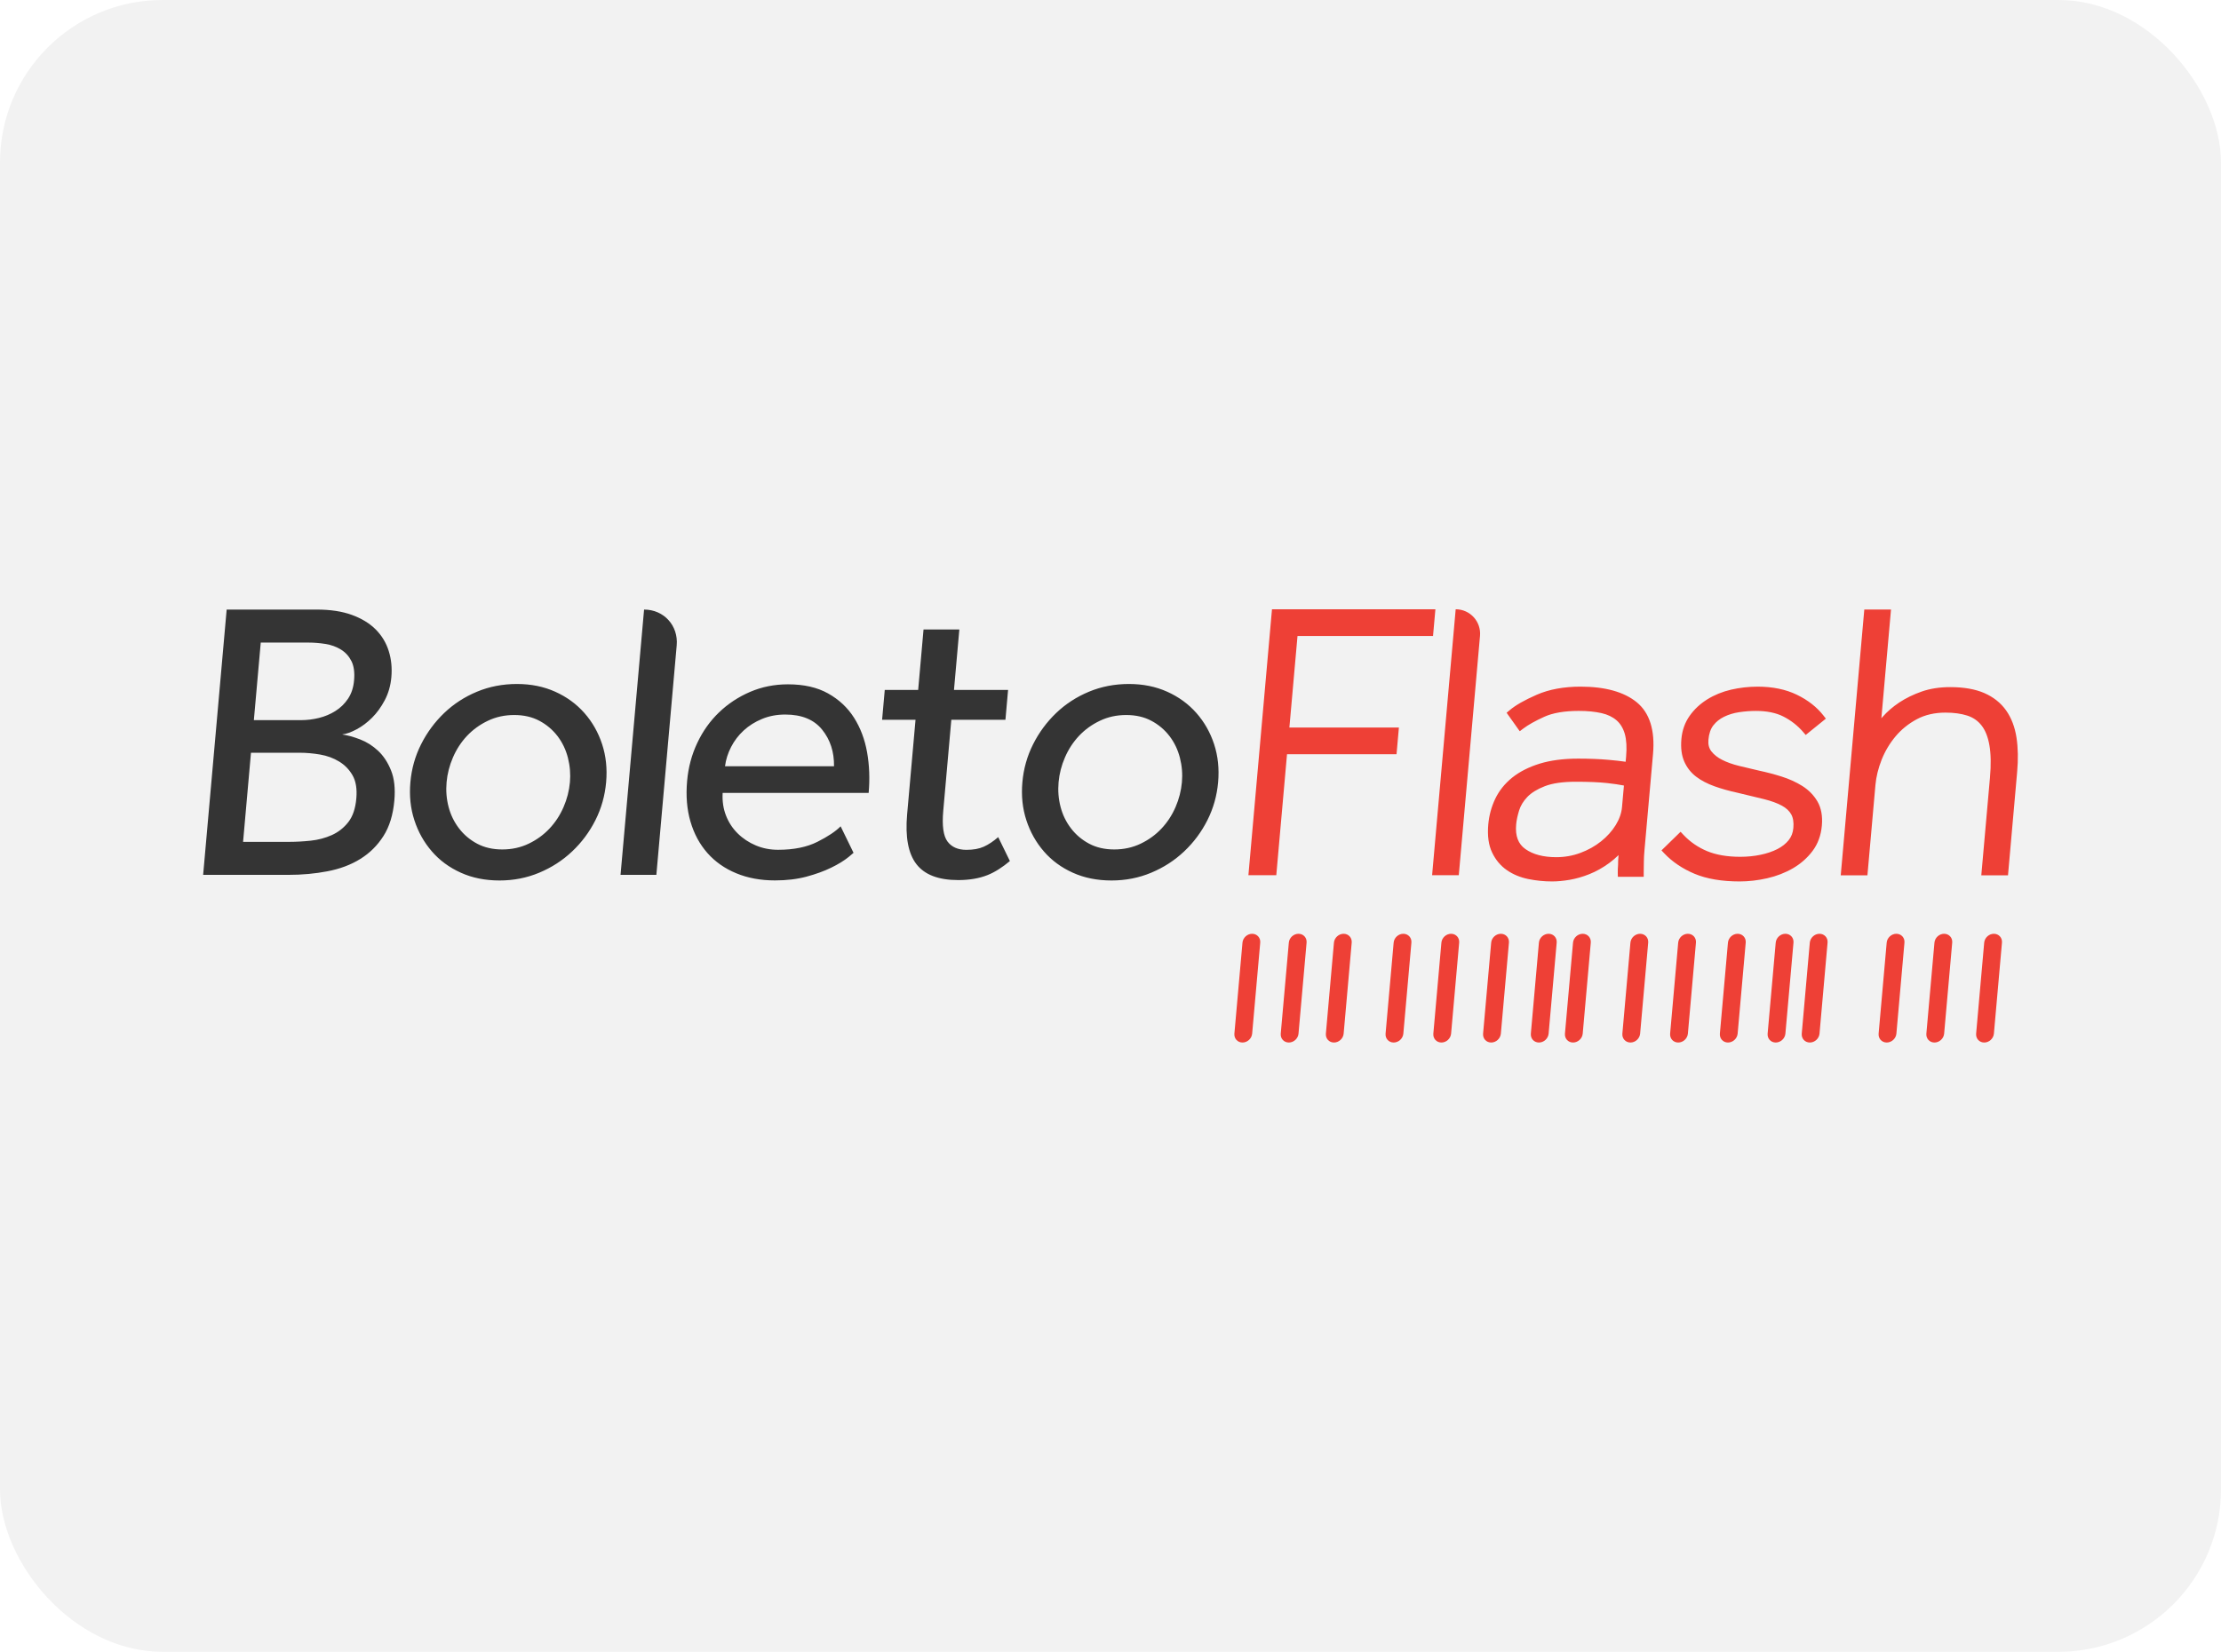 <?xml version="1.0" encoding="UTF-8"?>
<svg width="164px" height="122px" viewBox="0 0 164 122" version="1.1" xmlns="http://www.w3.org/2000/svg" xmlns:xlink="http://www.w3.org/1999/xlink">
    <title>boleto-flash</title>
    <g id="boleto-flash" stroke="none" stroke-width="1" fill="none" fill-rule="evenodd">
        <rect id="bg" fill="#F2F2F2" x="0" y="0" width="164" height="122" rx="12"></rect>
        <g id="logo" transform="translate(15, 45)" fill-rule="nonzero">
            <path d="M131.517,32 L131.517,32 C131.879,32 132.199,31.706 132.231,31.344 L132.826,24.624 C132.858,24.262 132.591,23.969 132.229,23.969 C131.866,23.969 131.547,24.262 131.514,24.624 L130.919,31.344 C130.887,31.706 131.154,32 131.517,32 M124.316,32 L124.316,32 C124.679,32 124.998,31.706 125.031,31.344 L125.626,24.624 C125.658,24.262 125.391,23.969 125.028,23.969 C124.666,23.969 124.346,24.262 124.314,24.624 L123.719,31.344 C123.687,31.706 123.954,32 124.316,32 M127.842,32 L127.842,32 C128.205,32 128.525,31.706 128.557,31.344 L129.152,24.624 C129.185,24.262 128.917,23.969 128.554,23.969 C128.193,23.969 127.873,24.262 127.841,24.624 L127.244,31.344 C127.212,31.706 127.48,32 127.842,32 M118.64,32 L118.64,32 C119.002,32 119.322,31.706 119.354,31.344 L119.949,24.624 C119.981,24.262 119.714,23.969 119.352,23.969 C118.989,23.969 118.671,24.262 118.637,24.624 L118.042,31.344 C118.01,31.706 118.277,32 118.64,32 M116.121,32 L116.121,32 C116.483,32 116.803,31.706 116.835,31.344 L117.432,24.624 C117.464,24.262 117.196,23.969 116.834,23.969 L116.834,23.969 C116.472,23.969 116.152,24.262 116.12,24.624 L115.523,31.344 C115.491,31.706 115.758,32 116.121,32 M112.595,32 L112.595,32 C112.957,32 113.277,31.706 113.309,31.344 L113.905,24.624 C113.937,24.262 113.669,23.969 113.307,23.969 C112.945,23.969 112.626,24.262 112.593,24.624 L111.997,31.344 C111.965,31.706 112.233,32 112.595,32 M105.395,32 L105.395,32 C105.757,32 106.076,31.706 106.108,31.344 L106.704,24.624 C106.736,24.262 106.469,23.969 106.107,23.969 C105.744,23.969 105.424,24.262 105.392,24.624 L104.797,31.344 C104.765,31.706 105.032,32 105.395,32 M108.921,32 L108.921,32 C109.283,32 109.603,31.706 109.635,31.344 L110.23,24.624 C110.262,24.262 109.995,23.969 109.633,23.969 C109.27,23.969 108.951,24.262 108.919,24.624 L108.323,31.344 C108.291,31.706 108.558,32 108.921,32 M101.155,32 L101.155,32 C101.517,32 101.837,31.706 101.869,31.344 L102.465,24.624 C102.497,24.262 102.23,23.969 101.868,23.969 C101.505,23.969 101.185,24.262 101.153,24.624 L100.557,31.344 C100.525,31.706 100.792,32 101.155,32 M98.637,32 L98.637,32 C98.999,32 99.318,31.706 99.351,31.344 L99.947,24.624 C99.979,24.262 99.711,23.969 99.349,23.969 C98.986,23.969 98.666,24.262 98.634,24.624 L98.039,31.344 C98.007,31.706 98.274,32 98.637,32 M95.11,32 L95.11,32 C95.472,32 95.792,31.706 95.824,31.344 L96.421,24.624 C96.453,24.262 96.185,23.969 95.823,23.969 L95.823,23.969 C95.461,23.969 95.141,24.262 95.109,24.624 L94.512,31.344 C94.48,31.706 94.748,32 95.11,32 M87.91,32 L87.91,32 C88.272,32 88.592,31.706 88.624,31.344 L89.219,24.624 C89.251,24.262 88.984,23.969 88.622,23.969 C88.259,23.969 87.94,24.262 87.908,24.624 L87.312,31.344 C87.28,31.706 87.547,32 87.91,32 M91.437,32 L91.437,32 C91.799,32 92.118,31.706 92.15,31.344 L92.746,24.624 C92.778,24.262 92.511,23.969 92.149,23.969 C91.786,23.969 91.466,24.262 91.434,24.624 L90.839,31.344 C90.807,31.706 91.074,32 91.437,32 M83.501,32 L83.501,32 C83.864,32 84.184,31.706 84.216,31.344 L84.811,24.624 C84.843,24.262 84.576,23.969 84.213,23.969 C83.851,23.969 83.532,24.262 83.499,24.624 L82.904,31.344 C82.872,31.706 83.139,32 83.501,32 M80.169,32 L80.169,32 C80.531,32 80.851,31.706 80.883,31.344 L81.479,24.624 C81.512,24.262 81.243,23.969 80.881,23.969 C80.519,23.969 80.2,24.262 80.168,24.624 L79.571,31.344 C79.539,31.706 79.806,32 80.169,32 M76.148,31.344 L76.745,24.624 C76.777,24.262 77.097,23.969 77.458,23.969 L77.459,23.969 C77.82,23.969 78.089,24.262 78.056,24.624 L77.46,31.344 C77.428,31.706 77.108,32 76.746,32 C76.384,32 76.116,31.706 76.148,31.344 M131.3,19.651 L131.939,12.452 C132.025,11.487 132.011,10.673 131.898,10.037 C131.791,9.424 131.595,8.933 131.317,8.58 C131.043,8.232 130.698,7.993 130.265,7.853 C129.81,7.707 129.272,7.633 128.661,7.633 C127.859,7.633 127.146,7.796 126.541,8.12 C125.928,8.449 125.4,8.875 124.972,9.384 C124.54,9.899 124.194,10.479 123.943,11.107 C123.693,11.739 123.538,12.369 123.483,12.982 L122.892,19.651 L120.921,19.651 L122.661,0.019 L124.633,0.019 L123.921,8.053 C123.951,8.018 123.981,7.983 124.013,7.947 C124.347,7.564 124.761,7.207 125.248,6.882 C125.734,6.561 126.289,6.291 126.896,6.078 C127.515,5.861 128.225,5.75 129.005,5.75 C130.003,5.75 130.848,5.897 131.517,6.187 C132.197,6.483 132.741,6.916 133.135,7.475 C133.523,8.027 133.781,8.703 133.9,9.481 C134.015,10.237 134.031,11.089 133.948,12.011 L133.272,19.651 L131.3,19.651 Z M113.456,20.103 C112.146,20.103 111.028,19.914 110.132,19.539 C109.237,19.164 108.481,18.653 107.884,18.021 L107.685,17.81 L109.095,16.435 L109.314,16.668 C109.803,17.186 110.389,17.588 111.058,17.866 C111.725,18.142 112.547,18.283 113.5,18.283 C114.022,18.283 114.527,18.233 115.003,18.133 C115.468,18.036 115.888,17.894 116.248,17.71 C116.588,17.535 116.869,17.315 117.077,17.053 C117.278,16.802 117.391,16.507 117.423,16.151 C117.459,15.739 117.407,15.403 117.267,15.15 C117.126,14.896 116.894,14.68 116.577,14.507 C116.24,14.322 115.794,14.159 115.252,14.023 C114.69,13.882 114.042,13.725 113.315,13.556 C112.695,13.422 112.116,13.26 111.603,13.076 C111.072,12.886 110.613,12.647 110.244,12.365 C109.861,12.074 109.565,11.697 109.367,11.247 C109.169,10.797 109.097,10.237 109.155,9.583 C109.212,8.939 109.417,8.364 109.763,7.873 C110.105,7.389 110.544,6.978 111.071,6.652 C111.591,6.328 112.182,6.088 112.827,5.937 C113.458,5.791 114.12,5.716 114.791,5.716 C115.894,5.716 116.869,5.917 117.687,6.316 C118.502,6.711 119.159,7.227 119.642,7.846 L119.823,8.078 L118.334,9.284 L118.138,9.056 C117.738,8.593 117.254,8.214 116.697,7.928 C116.152,7.649 115.467,7.508 114.663,7.508 C114.249,7.508 113.828,7.54 113.41,7.604 C113.01,7.664 112.639,7.777 112.306,7.941 C111.985,8.096 111.725,8.305 111.513,8.577 C111.312,8.835 111.191,9.192 111.151,9.639 C111.12,9.984 111.191,10.263 111.368,10.491 C111.561,10.742 111.828,10.953 112.162,11.121 C112.519,11.302 112.937,11.452 113.409,11.567 C113.907,11.691 114.403,11.808 114.902,11.921 C115.446,12.037 116.002,12.182 116.55,12.355 C117.114,12.532 117.631,12.767 118.088,13.054 C118.562,13.354 118.938,13.741 119.207,14.204 C119.481,14.682 119.59,15.279 119.527,15.98 C119.463,16.701 119.232,17.332 118.839,17.854 C118.456,18.365 117.969,18.794 117.393,19.13 C116.822,19.461 116.183,19.709 115.494,19.867 C114.808,20.023 114.122,20.103 113.456,20.103 M101.35,12.739 C100.398,12.739 99.628,12.85 99.065,13.07 C98.507,13.287 98.074,13.554 97.778,13.864 C97.483,14.173 97.28,14.509 97.171,14.864 C97.054,15.246 96.98,15.592 96.954,15.895 C96.879,16.741 97.103,17.335 97.638,17.712 C98.2,18.11 98.967,18.311 99.914,18.311 C100.537,18.311 101.139,18.204 101.704,17.992 C102.273,17.78 102.786,17.493 103.229,17.138 C103.666,16.79 104.03,16.385 104.307,15.937 C104.575,15.501 104.731,15.056 104.77,14.615 L104.912,13.019 C104.568,12.951 104.151,12.889 103.673,12.837 C103.072,12.771 102.29,12.739 101.35,12.739 M99.609,20.103 C99.023,20.103 98.432,20.044 97.852,19.926 C97.256,19.804 96.721,19.583 96.267,19.267 C95.804,18.948 95.437,18.51 95.178,17.964 C94.916,17.42 94.821,16.722 94.895,15.895 C94.953,15.236 95.124,14.6 95.405,14.008 C95.691,13.406 96.114,12.875 96.662,12.434 C97.202,12 97.884,11.653 98.691,11.403 C99.486,11.158 100.441,11.032 101.53,11.032 C102.361,11.032 103.111,11.062 103.758,11.119 C104.24,11.161 104.666,11.209 105.039,11.263 L105.072,10.89 C105.133,10.21 105.099,9.642 104.976,9.206 C104.855,8.787 104.651,8.449 104.368,8.203 C104.079,7.952 103.704,7.772 103.256,7.671 C102.778,7.562 102.215,7.507 101.579,7.507 C100.518,7.507 99.658,7.655 99.022,7.945 C98.366,8.244 97.852,8.532 97.496,8.8 L97.218,9.008 L96.249,7.644 L96.481,7.45 C96.916,7.082 97.568,6.711 98.473,6.314 C99.379,5.918 100.47,5.715 101.709,5.715 C103.519,5.715 104.913,6.102 105.85,6.862 C106.808,7.642 107.216,8.93 107.06,10.691 L106.43,17.785 C106.401,18.108 106.386,18.389 106.384,18.628 C106.377,18.934 106.372,19.197 106.373,19.422 L106.373,19.761 L104.464,19.761 L104.457,19.481 C104.453,19.302 104.461,19.101 104.48,18.88 C104.475,18.715 104.487,18.476 104.512,18.198 L104.515,18.158 C104.294,18.373 104.065,18.567 103.83,18.74 C103.355,19.088 102.861,19.366 102.355,19.566 C101.857,19.764 101.366,19.905 100.897,19.984 C100.43,20.063 99.996,20.103 99.609,20.103 M90.991,0.001 L90.816,1.973 L80.809,1.973 L80.209,8.734 L88.296,8.734 L88.121,10.706 L80.034,10.706 L79.242,19.642 L77.183,19.642 L78.924,0.001 L90.991,0.001 Z M92.489,0 C93.548,0 94.378,0.907 94.285,1.962 L92.718,19.641 L90.748,19.641 L92.489,0 Z" id="Fill-14" fill="#EE4036"></path>
            <path d="M38.985,10.17 C39.222,9.711 39.532,9.304 39.916,8.951 C40.3,8.599 40.75,8.314 41.27,8.1 C41.788,7.885 42.359,7.776 42.987,7.776 C44.202,7.776 45.108,8.149 45.708,8.893 C46.308,9.637 46.6,10.537 46.584,11.596 L38.535,11.596 C38.598,11.105 38.748,10.631 38.985,10.17 L38.985,10.17 Z M47.072,16.031 C46.707,16.404 46.134,16.786 45.355,17.178 C44.576,17.57 43.608,17.765 42.454,17.765 C41.867,17.765 41.318,17.658 40.808,17.442 C40.299,17.227 39.854,16.933 39.476,16.56 C39.097,16.189 38.809,15.748 38.608,15.238 C38.409,14.729 38.326,14.171 38.361,13.564 L49.142,13.564 C49.235,12.526 49.196,11.527 49.027,10.567 C48.857,9.608 48.535,8.756 48.063,8.012 C47.59,7.266 46.954,6.67 46.15,6.219 C45.349,5.769 44.36,5.544 43.184,5.544 C42.185,5.544 41.254,5.73 40.389,6.102 C39.523,6.474 38.758,6.978 38.095,7.615 C37.431,8.252 36.895,9.005 36.485,9.877 C36.073,10.749 35.825,11.684 35.737,12.683 C35.639,13.78 35.721,14.779 35.984,15.679 C36.247,16.58 36.663,17.354 37.233,18 C37.802,18.646 38.512,19.146 39.363,19.498 C40.213,19.851 41.166,20.027 42.224,20.027 C43.086,20.027 43.863,19.933 44.555,19.748 C45.246,19.562 45.854,19.341 46.375,19.086 C46.899,18.832 47.328,18.568 47.666,18.293 C47.803,18.182 47.916,18.085 48.026,17.989 L47.072,16.031 Z M58.708,16.829 C58.348,17.143 57.993,17.378 57.646,17.535 C57.3,17.691 56.872,17.769 56.363,17.769 C55.737,17.769 55.269,17.564 54.963,17.153 C54.657,16.741 54.553,15.987 54.65,14.89 L55.246,8.163 L59.242,8.163 L59.437,5.959 L55.442,5.959 L55.838,1.494 L53.194,1.494 L52.798,5.959 L50.331,5.959 L50.135,8.163 L52.603,8.163 L51.982,15.155 C51.835,16.82 52.065,18.043 52.67,18.827 C53.276,19.611 54.303,20.002 55.754,20.002 C56.577,20.002 57.297,19.88 57.916,19.635 C58.468,19.417 59.02,19.057 59.571,18.596 L58.708,16.829 Z M6.357,17.179 C6.865,17.179 7.398,17.149 7.951,17.091 C8.504,17.031 9.021,16.894 9.501,16.679 C9.98,16.463 10.385,16.146 10.716,15.725 C11.047,15.302 11.246,14.722 11.311,13.975 C11.374,13.271 11.281,12.703 11.037,12.272 C10.791,11.841 10.459,11.499 10.04,11.245 C9.622,10.99 9.153,10.819 8.632,10.729 C8.112,10.641 7.606,10.597 7.117,10.597 L3.532,10.597 L2.949,17.179 L6.357,17.179 Z M7.243,8.189 C7.672,8.189 8.109,8.135 8.549,8.027 C8.989,7.919 9.397,7.748 9.769,7.513 C10.143,7.278 10.454,6.974 10.702,6.602 C10.95,6.231 11.099,5.78 11.145,5.25 C11.198,4.663 11.132,4.189 10.949,3.825 C10.765,3.464 10.507,3.18 10.173,2.974 C9.838,2.769 9.459,2.631 9.033,2.562 C8.609,2.494 8.18,2.46 7.75,2.46 L4.254,2.46 L3.745,8.189 L7.243,8.189 Z M1.737,0.022 L8.377,0.022 C9.396,0.022 10.265,0.154 10.987,0.418 C11.707,0.682 12.293,1.04 12.742,1.49 C13.191,1.942 13.512,2.47 13.702,3.077 C13.894,3.684 13.958,4.33 13.898,5.015 C13.842,5.642 13.679,6.21 13.41,6.72 C13.139,7.23 12.827,7.66 12.472,8.012 C12.117,8.365 11.74,8.649 11.339,8.864 C10.937,9.08 10.579,9.207 10.262,9.247 C10.668,9.304 11.112,9.428 11.596,9.614 C12.078,9.8 12.519,10.079 12.917,10.451 C13.315,10.822 13.635,11.308 13.875,11.905 C14.116,12.502 14.197,13.242 14.119,14.123 C14.026,15.181 13.757,16.058 13.312,16.752 C12.869,17.447 12.3,18.012 11.605,18.441 C10.911,18.873 10.107,19.175 9.19,19.351 C8.273,19.529 7.305,19.617 6.287,19.617 L0,19.617 L1.737,0.022 Z M22.089,17.74 C22.794,17.74 23.444,17.598 24.037,17.314 C24.63,17.03 25.142,16.658 25.575,16.197 C26.008,15.738 26.353,15.209 26.613,14.611 C26.871,14.014 27.028,13.403 27.084,12.775 C27.137,12.168 27.088,11.566 26.935,10.968 C26.782,10.371 26.526,9.837 26.167,9.367 C25.807,8.898 25.36,8.52 24.828,8.237 C24.294,7.952 23.676,7.811 22.97,7.811 C22.264,7.811 21.616,7.952 21.023,8.237 C20.429,8.52 19.917,8.893 19.483,9.352 C19.051,9.813 18.706,10.342 18.448,10.939 C18.189,11.536 18.032,12.148 17.976,12.775 C17.92,13.403 17.969,14.009 18.123,14.597 C18.277,15.185 18.534,15.713 18.894,16.183 C19.253,16.653 19.699,17.03 20.232,17.314 C20.765,17.598 21.384,17.74 22.089,17.74 M21.886,20.032 C20.827,20.032 19.877,19.841 19.029,19.458 C18.182,19.076 17.467,18.553 16.891,17.886 C16.314,17.221 15.882,16.453 15.598,15.581 C15.312,14.709 15.215,13.774 15.303,12.775 C15.392,11.776 15.655,10.842 16.095,9.97 C16.534,9.098 17.103,8.33 17.798,7.663 C18.493,6.998 19.299,6.473 20.214,6.092 C21.129,5.71 22.116,5.519 23.173,5.519 C24.212,5.519 25.154,5.71 26.001,6.092 C26.848,6.473 27.567,6.998 28.153,7.663 C28.741,8.33 29.176,9.098 29.462,9.97 C29.747,10.842 29.845,11.776 29.757,12.775 C29.668,13.774 29.404,14.709 28.964,15.581 C28.524,16.453 27.952,17.221 27.247,17.886 C26.542,18.553 25.73,19.076 24.816,19.458 C23.901,19.841 22.924,20.032 21.886,20.032 M67.279,17.74 C67.984,17.74 68.633,17.598 69.227,17.314 C69.82,17.03 70.332,16.658 70.765,16.197 C71.198,15.738 71.543,15.209 71.803,14.611 C72.061,14.014 72.217,13.403 72.273,12.775 C72.327,12.168 72.278,11.566 72.125,10.968 C71.972,10.371 71.716,9.837 71.357,9.367 C70.997,8.898 70.55,8.52 70.017,8.237 C69.484,7.952 68.865,7.811 68.16,7.811 C67.454,7.811 66.806,7.952 66.213,8.237 C65.618,8.52 65.106,8.893 64.673,9.352 C64.241,9.813 63.896,10.342 63.638,10.939 C63.378,11.536 63.222,12.148 63.166,12.775 C63.11,13.403 63.159,14.009 63.313,14.597 C63.466,15.185 63.723,15.713 64.084,16.183 C64.442,16.653 64.889,17.03 65.422,17.314 C65.954,17.598 66.574,17.74 67.279,17.74 M67.076,20.032 C66.017,20.032 65.066,19.841 64.218,19.458 C63.371,19.076 62.657,18.553 62.081,17.886 C61.504,17.221 61.072,16.453 60.787,15.581 C60.502,14.709 60.405,13.774 60.493,12.775 C60.582,11.776 60.845,10.842 61.285,9.97 C61.723,9.098 62.293,8.33 62.987,7.663 C63.682,6.998 64.489,6.473 65.404,6.092 C66.319,5.71 67.305,5.519 68.362,5.519 C69.401,5.519 70.344,5.71 71.191,6.092 C72.038,6.473 72.757,6.998 73.343,7.663 C73.931,8.33 74.366,9.098 74.652,9.97 C74.936,10.842 75.035,11.776 74.947,12.775 C74.858,13.774 74.594,14.709 74.154,15.581 C73.714,16.453 73.142,17.221 72.437,17.886 C71.732,18.553 70.92,19.076 70.006,19.458 C69.091,19.841 68.113,20.032 67.076,20.032 M32.559,0.022 L32.559,0.022 C34.02,0.022 35.099,1.206 34.968,2.666 L33.466,19.617 L30.821,19.617 L32.559,0.022 Z" id="Fill-26" fill="#343434"></path>
        </g>
    </g>
</svg>